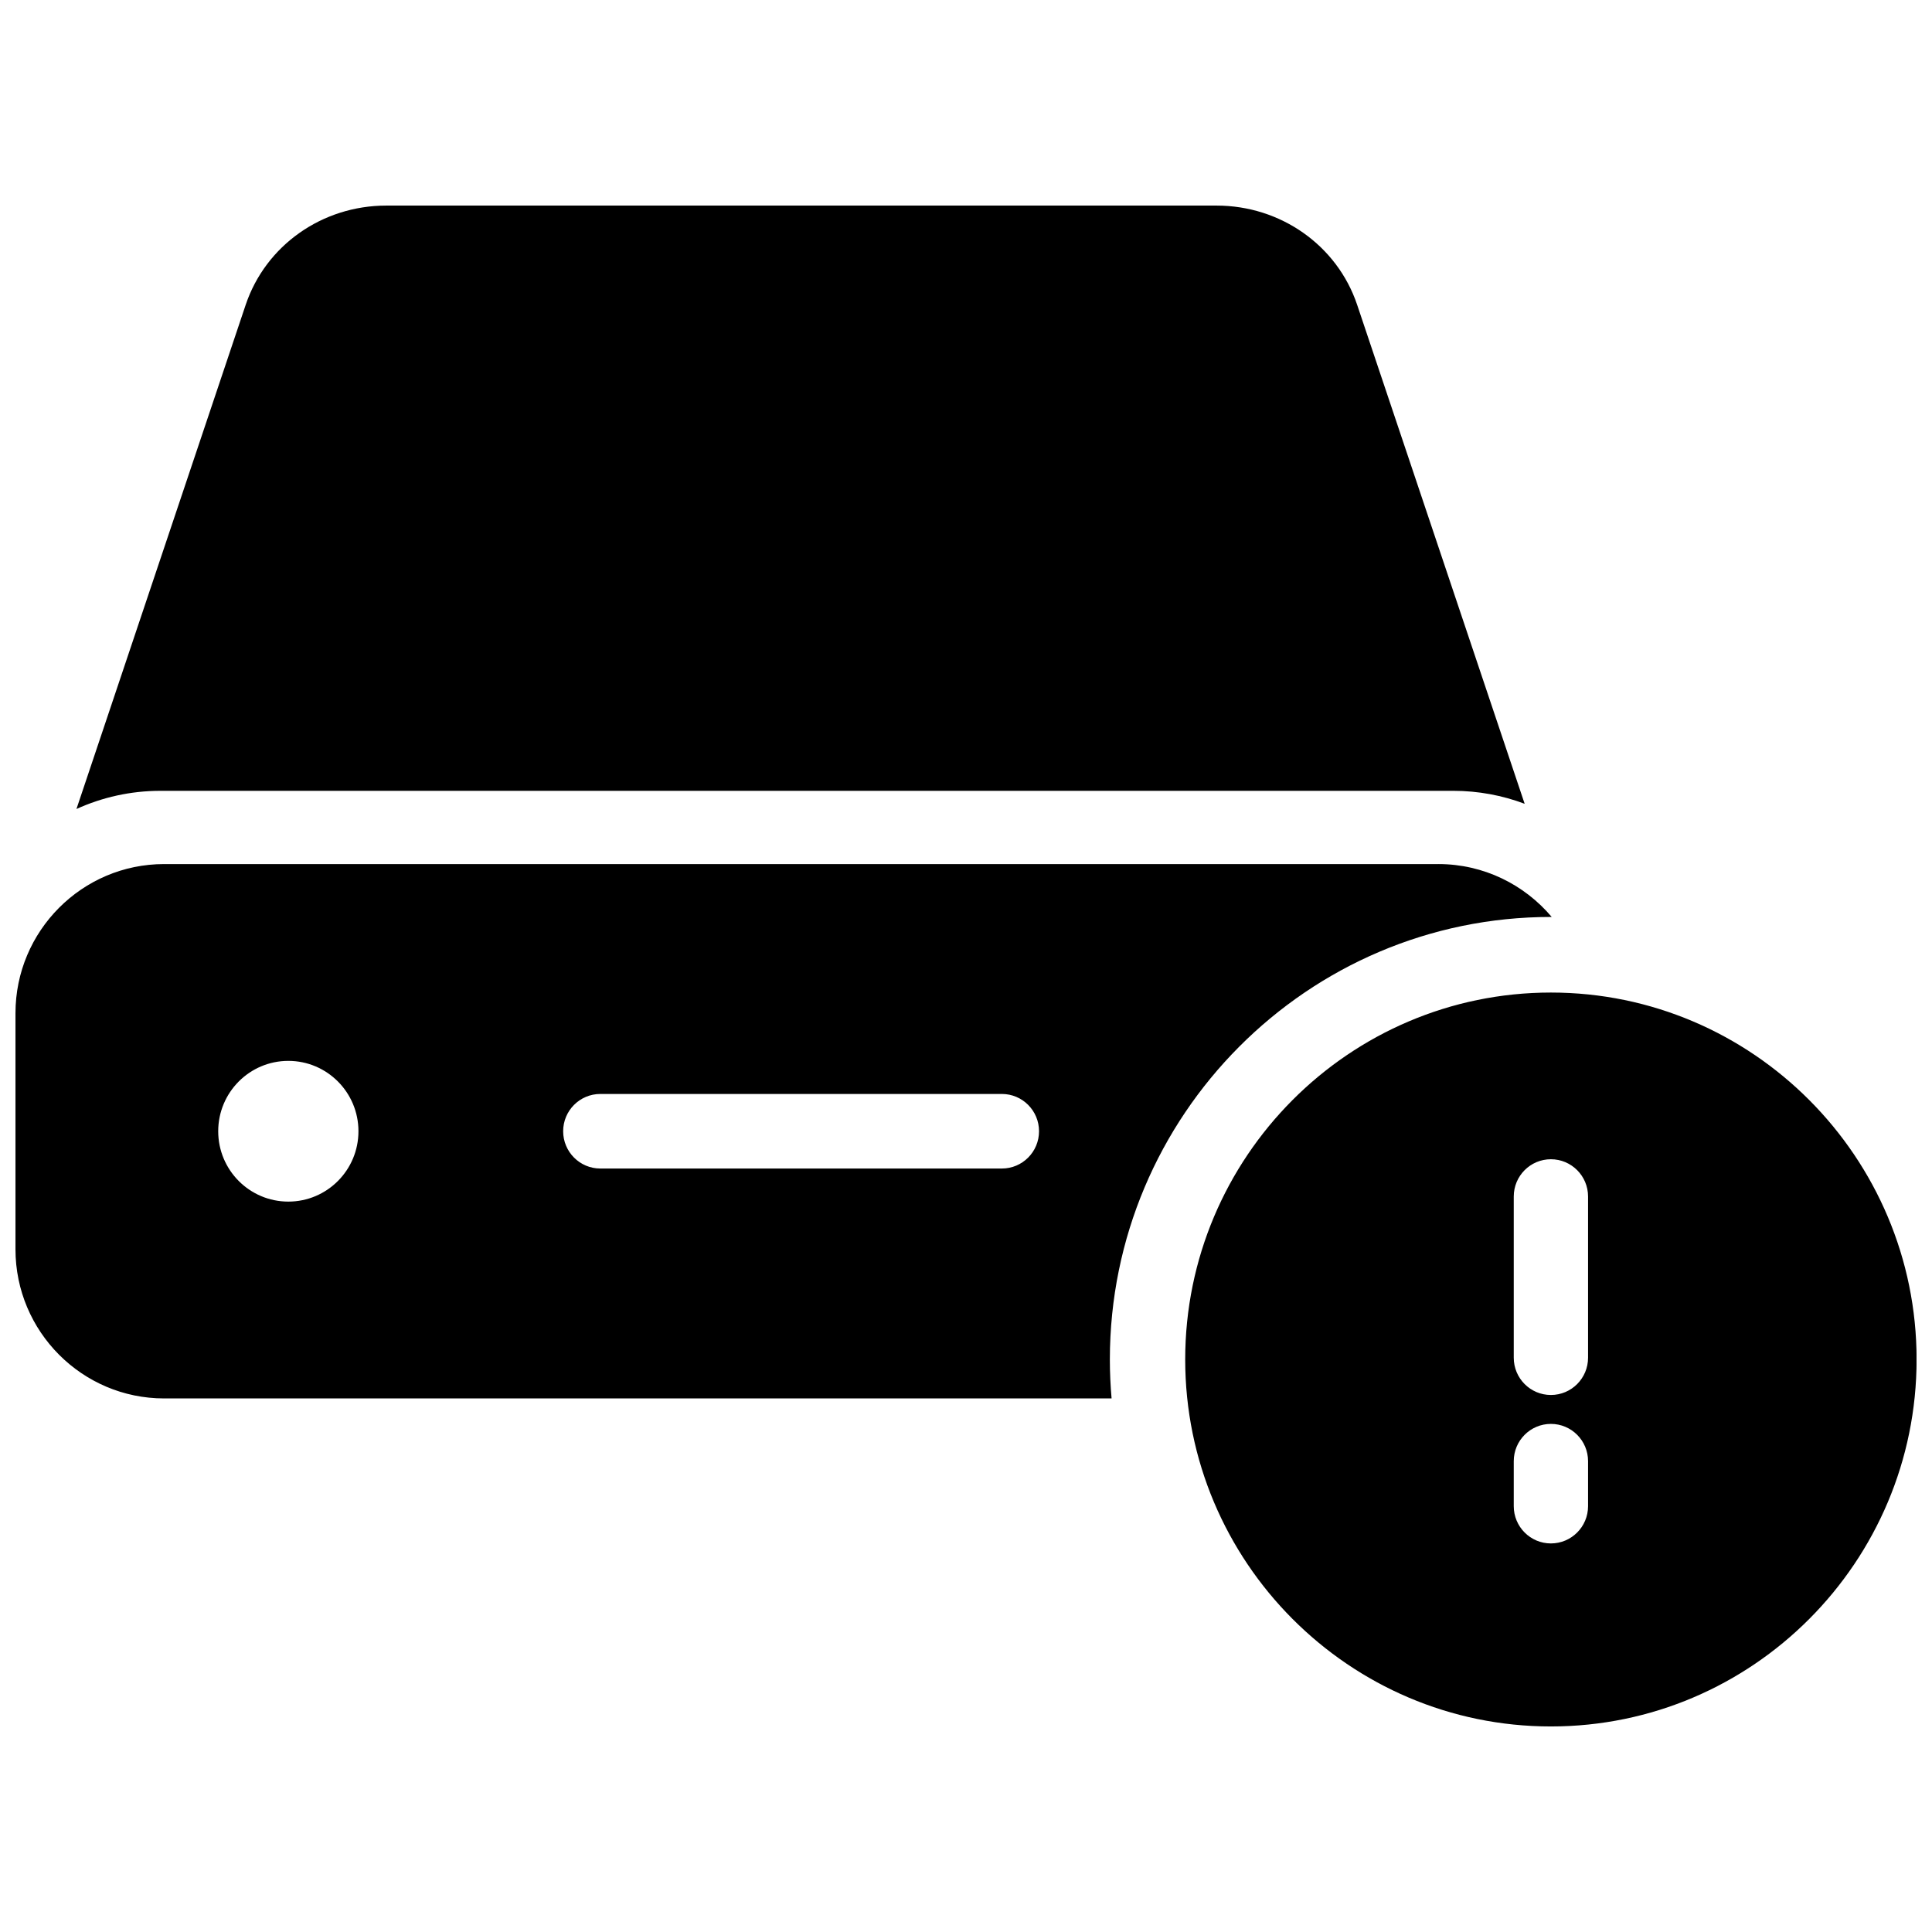 <?xml version="1.0" encoding="UTF-8"?>
<!-- Uploaded to: ICON Repo, www.iconrepo.com, Generator: ICON Repo Mixer Tools -->
<svg width="800px" height="800px" version="1.1" viewBox="144 144 512 512" xmlns="http://www.w3.org/2000/svg">
 <defs>
  <clipPath id="a">
   <path d="m148.09 198h503.81v404h-503.81z"/>
  </clipPath>
 </defs>
 <g clip-path="url(#a)">
  <path d="m409.51 453.67h-106.42c-5.438 0-9.848-4.426-9.848-9.879 0-5.457 4.41-9.879 9.848-9.879h106.42c5.438 0 9.844 4.422 9.844 9.879 0 5.453-4.406 9.879-9.844 9.879m-189.1 8.766c-10.262 0-18.582-8.348-18.582-18.645 0-10.297 8.32-18.648 18.582-18.648 10.262 0 18.582 8.352 18.582 18.648 0 10.297-8.32 18.645-18.582 18.645m304.75-89.449h-337.68c-21.715 0-39.379 17.727-39.379 39.516v62.578c0 21.789 17.664 39.516 39.379 39.516h251.1c-0.297-3.402-0.457-6.84-0.457-10.316 0-64.668 52.43-117.28 116.88-117.28 0.074 0 0.145 0.004 0.219 0.004-7.231-8.566-18.016-14.02-30.051-14.02m39.68 130.82c0 5.457-4.41 9.879-9.848 9.879s-9.844-4.422-9.844-9.879v-42.715c0-5.457 4.406-9.879 9.844-9.879s9.848 4.422 9.848 9.879zm0 39.34c0 5.457-4.41 9.879-9.848 9.879s-9.844-4.422-9.844-9.879v-11.918c0-5.457 4.406-9.879 9.844-9.879s9.848 4.422 9.848 9.879zm-9.848-136.11c-53.438 0-96.914 43.625-96.914 97.246s43.477 97.246 96.914 97.246c53.441 0 96.914-43.625 96.914-97.246s-43.473-97.246-96.914-97.246zm-368.5-53.461h342.61c6.66 0 13.039 1.219 18.938 3.438l-44.387-132.22c-5.281-15.738-20.258-26.312-37.262-26.312h-220.03c-17.008 0-31.98 10.574-37.266 26.312l-44.844 133.6c6.789-3.086 14.316-4.816 22.242-4.816" fill-rule="evenodd"/>
 </g>
</svg>